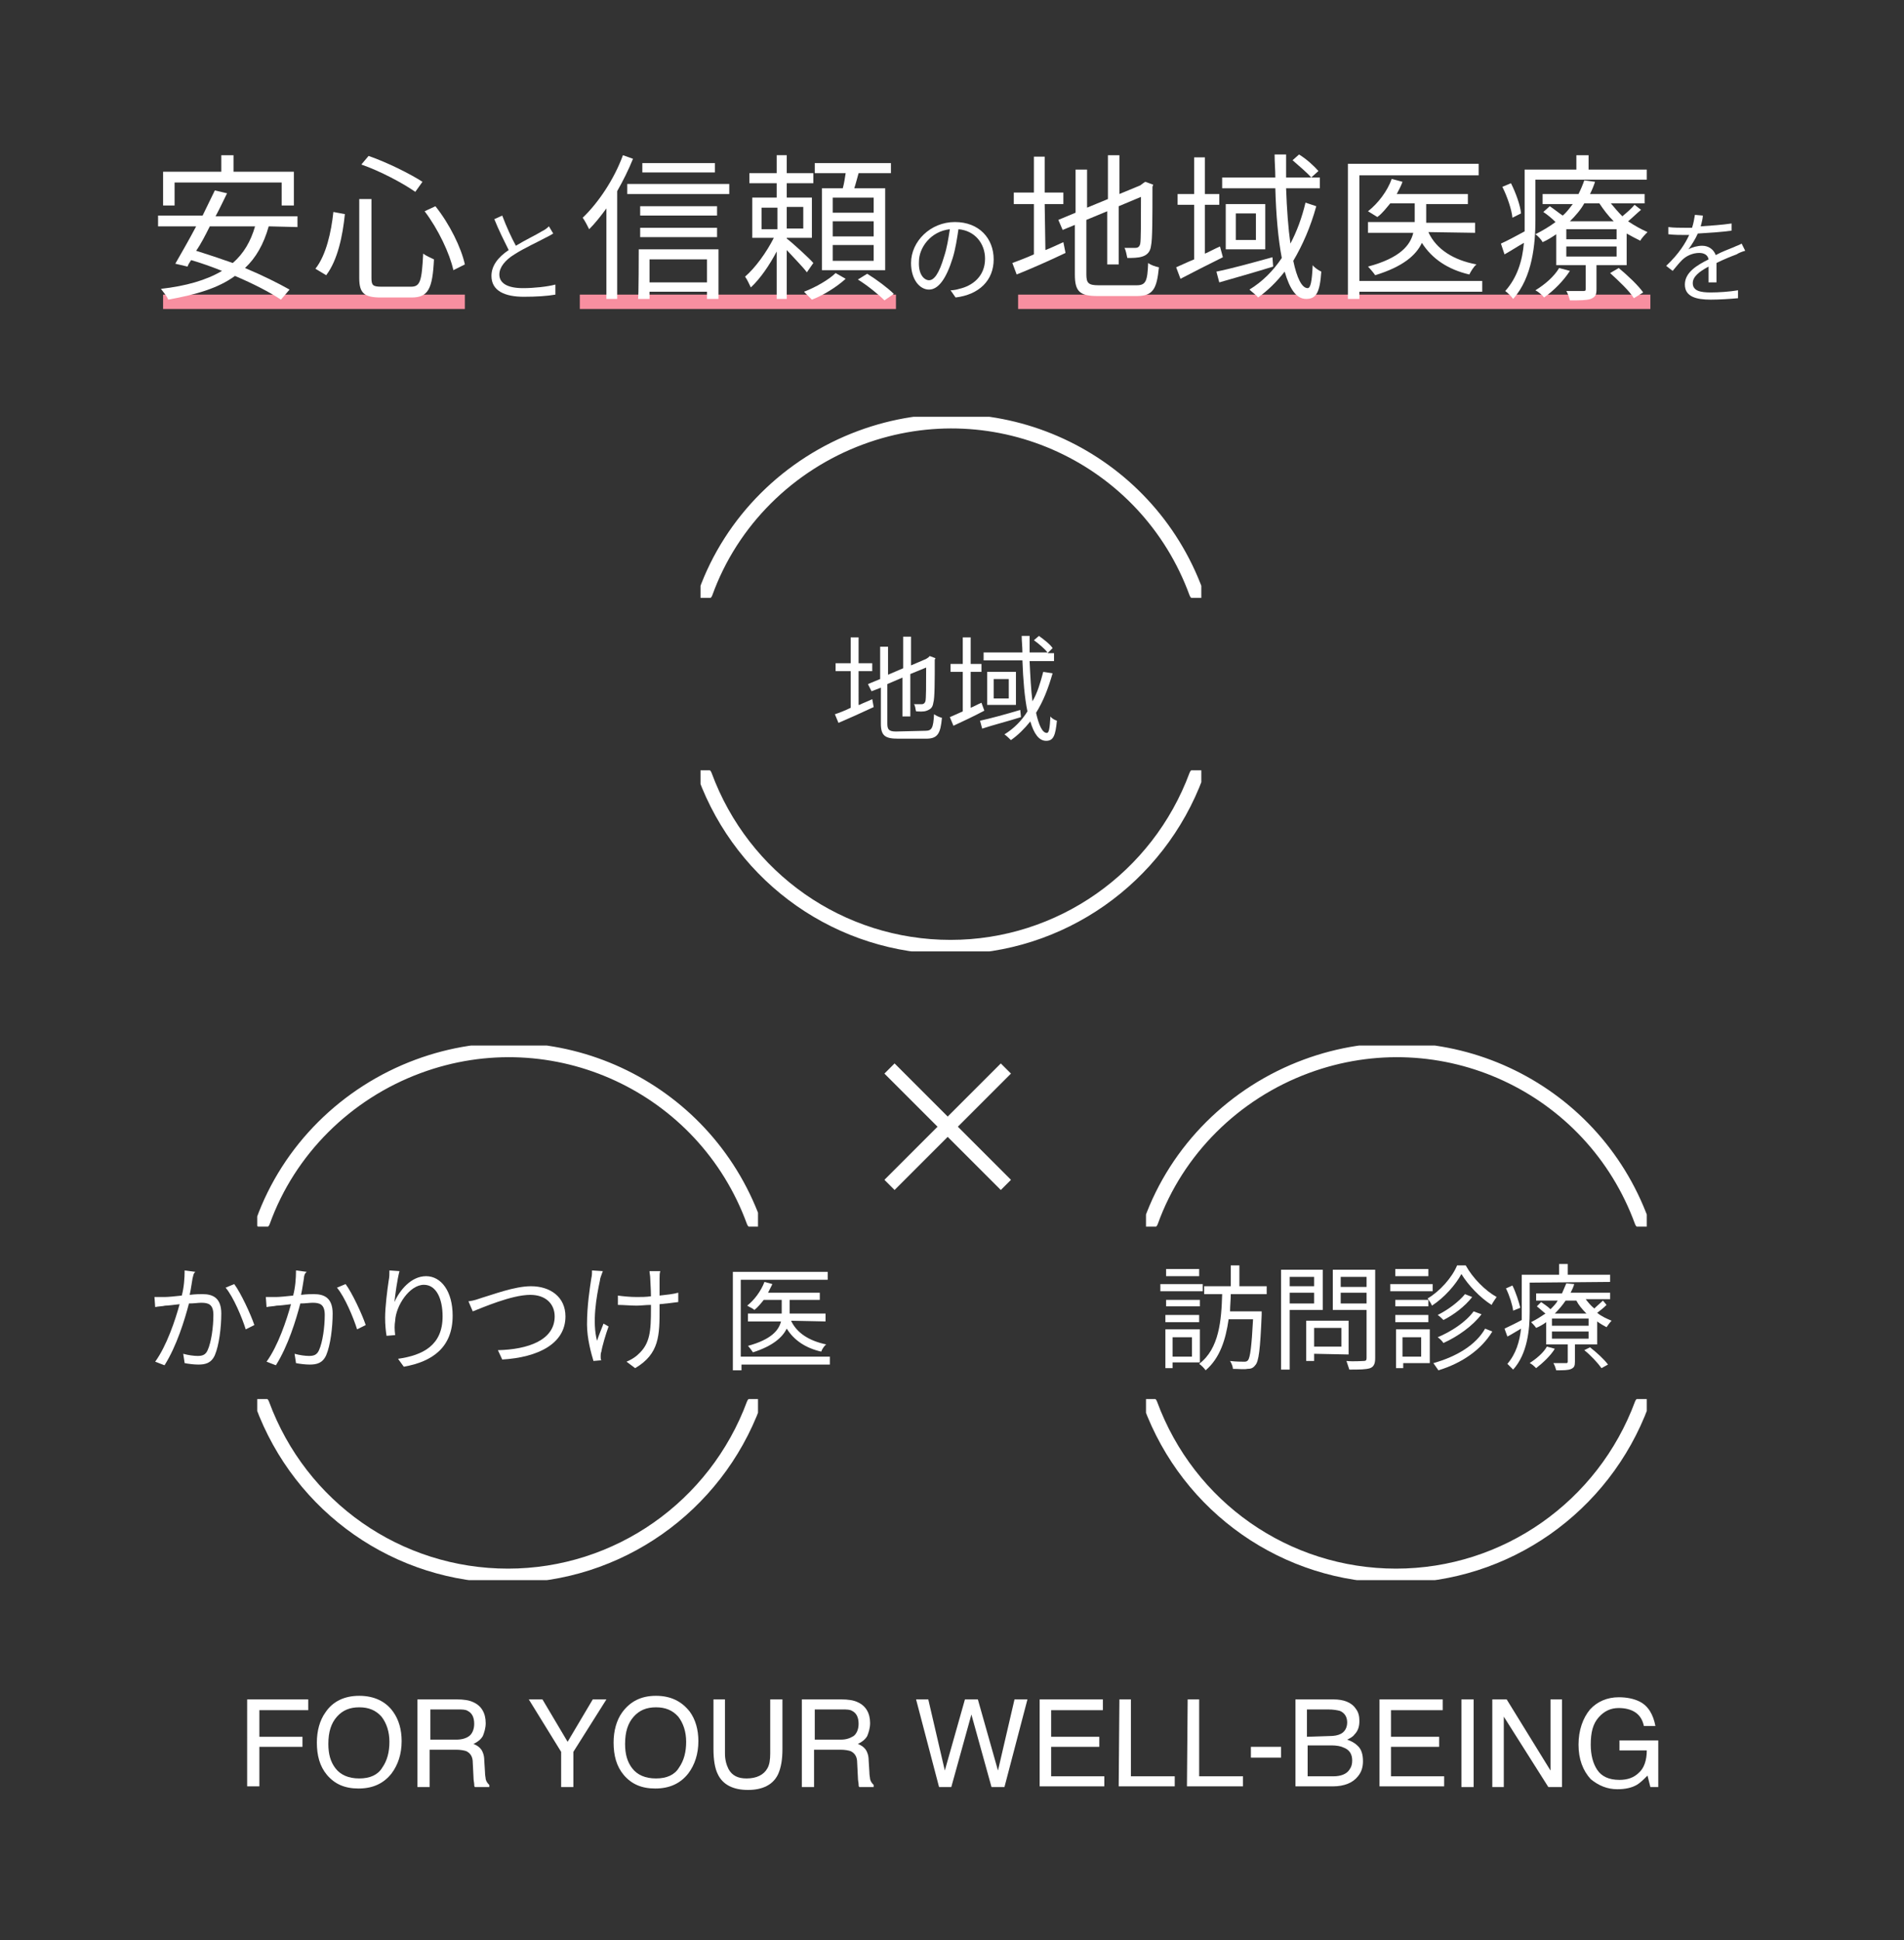 <?xml version="1.0" encoding="utf-8"?>
<!-- Generator: Adobe Illustrator 28.0.0, SVG Export Plug-In . SVG Version: 6.00 Build 0)  -->
<svg version="1.1" id="_レイヤー_1" xmlns="http://www.w3.org/2000/svg" xmlns:xlink="http://www.w3.org/1999/xlink" x="0px"
	 y="0px" viewBox="0 0 265 270" style="enable-background:new 0 0 265 270;" xml:space="preserve">
<rect x="0" y="0" width="265" height="270" fill="#333333" stroke="none"/>
<style type="text/css">
	.st0{display:none;fill:url(#_パス_610_00000116944603723951552290000000511869716752168355_);}
	.st1{fill:#FFFFFF;}
	.st2{fill:none;stroke:#FFFFFF;stroke-width:2;}
	.st3{clip-path:url(#SVGID_00000023960965843671315020000002064178776465387682_);}
	.st4{fill:none;stroke:#FFFFFF;stroke-width:2;stroke-linecap:round;stroke-linejoin:round;}
	.st5{clip-path:url(#SVGID_00000078025733552561360230000013967144534716684423_);}
	.st6{clip-path:url(#SVGID_00000150102753317356588060000015094885580151358108_);}
	.st7{clip-path:url(#SVGID_00000115487498646885192570000001602409589563741596_);}
	.st8{clip-path:url(#SVGID_00000176752612947468056430000008250396018787718832_);}
	.st9{clip-path:url(#SVGID_00000007415224753999276460000009686302266979642243_);}
	.st10{fill:#F88FA0;}
</style>
<linearGradient id="_パス_610_00000164516293971720708140000003642252814745600938_" gradientUnits="userSpaceOnUse" x1="-946.415" y1="-281.559" x2="-945.415" y2="-281.559" gradientTransform="matrix(265 0 0 270 250800 76156)">
	<stop  offset="0" style="stop-color:#2B8FD1"/>
	<stop  offset="1" style="stop-color:#184EBA"/>
</linearGradient>
<path id="_パス_610" style="display:none;fill:url(#_パス_610_00000164516293971720708140000003642252814745600938_);" d="M0,0
	h265v270H0V0z"/>
<g id="FOR_YOUR_WELL-BEING">
	<g>
		<path class="st1" d="M34.4,236.5h8.5v1.5h-6.8v3.7h6v1.4h-6v5.5h-1.7L34.4,236.5L34.4,236.5z"/>
		<path class="st1" d="M54.7,238.2c0.8,1.1,1.2,2.5,1.2,4.1c0,1.8-0.5,3.3-1.4,4.5c-1.1,1.4-2.6,2.1-4.6,2.1c-1.9,0-3.3-0.6-4.4-1.9
			c-1-1.2-1.4-2.7-1.4-4.5c0-1.6,0.4-3.1,1.2-4.2c1-1.5,2.6-2.3,4.7-2.3S53.7,236.8,54.7,238.2L54.7,238.2z M53.2,246
			c0.7-1,1-2.2,1-3.6c0-1.4-0.4-2.6-1.1-3.5c-0.8-0.9-1.8-1.3-3.1-1.3s-2.3,0.4-3.1,1.3c-0.8,0.9-1.2,2.1-1.2,3.8
			c0,1.4,0.3,2.5,1,3.4c0.7,0.9,1.8,1.4,3.3,1.4S52.6,247,53.2,246L53.2,246z"/>
		<path class="st1" d="M58.1,236.5h5.5c0.9,0,1.7,0.1,2.3,0.4c1.1,0.5,1.7,1.5,1.7,2.9c0,0.7-0.2,1.3-0.4,1.8
			c-0.3,0.5-0.7,0.8-1.3,1.1c0.5,0.2,0.8,0.4,1.1,0.8c0.2,0.3,0.4,0.8,0.4,1.5l0.1,1.6c0,0.5,0.1,0.8,0.1,1c0.1,0.4,0.3,0.6,0.5,0.8
			v0.3h-2c-0.1-0.1-0.1-0.2-0.1-0.4s-0.1-0.5-0.1-1l-0.1-2c0-0.8-0.3-1.3-0.9-1.6c-0.3-0.1-0.8-0.2-1.4-0.2h-3.7v5.2h-1.7
			L58.1,236.5L58.1,236.5z M63.5,242.1c0.8,0,1.4-0.2,1.8-0.5c0.4-0.3,0.7-0.9,0.7-1.7c0-0.9-0.3-1.5-0.9-1.8
			c-0.3-0.2-0.8-0.2-1.3-0.2h-3.9v4.2C59.7,242.1,63.5,242.1,63.5,242.1z"/>
		<path class="st1" d="M73.6,236.5h1.9l3.5,5.9l3.5-5.9h1.9l-4.6,7.3v4.9h-1.7v-4.9L73.6,236.5L73.6,236.5z"/>
		<path class="st1" d="M96,238.2c0.8,1.1,1.2,2.5,1.2,4.1c0,1.8-0.5,3.3-1.4,4.5c-1.1,1.4-2.6,2.1-4.6,2.1c-1.9,0-3.3-0.6-4.4-1.9
			c-1-1.2-1.4-2.7-1.4-4.5c0-1.6,0.4-3.1,1.2-4.2c1.1-1.5,2.6-2.3,4.7-2.3S94.9,236.8,96,238.2L96,238.2z M94.5,246
			c0.7-1,1-2.2,1-3.6c0-1.4-0.4-2.6-1.1-3.5c-0.8-0.9-1.8-1.3-3.1-1.3s-2.3,0.4-3.1,1.3c-0.8,0.9-1.2,2.1-1.2,3.8
			c0,1.4,0.3,2.5,1,3.4c0.7,0.9,1.8,1.4,3.3,1.4S93.9,247,94.5,246L94.5,246z"/>
		<path class="st1" d="M100.9,236.5v7.5c0,0.9,0.2,1.6,0.5,2.2c0.5,0.9,1.3,1.3,2.5,1.3c1.4,0,2.4-0.5,2.9-1.4
			c0.3-0.5,0.4-1.2,0.4-2.1v-7.5h1.7v6.9c0,1.5-0.2,2.6-0.6,3.5c-0.7,1.5-2.2,2.2-4.2,2.2s-3.5-0.7-4.2-2.2c-0.4-0.8-0.6-2-0.6-3.5
			v-6.9H100.9z"/>
		<path class="st1" d="M111.6,236.5h5.5c0.9,0,1.7,0.1,2.3,0.4c1.1,0.5,1.7,1.5,1.7,2.9c0,0.7-0.2,1.3-0.4,1.8
			c-0.3,0.5-0.7,0.8-1.3,1.1c0.5,0.2,0.8,0.4,1.1,0.8c0.2,0.3,0.4,0.8,0.4,1.5l0.1,1.6c0,0.5,0.1,0.8,0.1,1c0.1,0.4,0.3,0.6,0.5,0.8
			v0.3h-2c-0.1-0.1-0.1-0.2-0.1-0.4s-0.1-0.5-0.1-1l-0.1-2c0-0.8-0.3-1.3-0.9-1.6c-0.3-0.1-0.8-0.2-1.4-0.2h-3.7v5.2h-1.7
			L111.6,236.5L111.6,236.5z M117,242.1c0.8,0,1.3-0.2,1.8-0.5c0.4-0.3,0.7-0.9,0.7-1.7c0-0.9-0.3-1.5-0.9-1.8
			c-0.3-0.2-0.8-0.2-1.3-0.2h-3.9v4.2C113.3,242.1,117,242.1,117,242.1z"/>
		<path class="st1" d="M129.2,236.5l2.3,9.9l2.8-9.9h1.8l2.8,9.9l2.3-9.9h1.8l-3.2,12.2H138l-2.8-10.1l-2.8,10.1h-1.7l-3.2-12.2
			H129.2L129.2,236.5z"/>
		<path class="st1" d="M144.6,236.5h8.9v1.5h-7.2v3.7h6.7v1.4h-6.7v4.1h7.4v1.4h-9V236.5L144.6,236.5z"/>
		<path class="st1" d="M155.8,236.5h1.6v10.7h6.1v1.4h-7.8L155.8,236.5L155.8,236.5z"/>
		<path class="st1" d="M165.3,236.5h1.6v10.7h6.1v1.4h-7.8L165.3,236.5L165.3,236.5z"/>
		<path class="st1" d="M174.1,243.1h4.2v1.5h-4.2V243.1z"/>
		<path class="st1" d="M180.3,236.5h5.3c1.4,0,2.5,0.4,3.1,1.3c0.4,0.5,0.5,1.1,0.5,1.7c0,0.8-0.2,1.4-0.7,1.9
			c-0.2,0.3-0.6,0.5-1,0.7c0.6,0.2,1.1,0.5,1.4,0.8c0.6,0.5,0.8,1.3,0.8,2.2c0,0.8-0.2,1.5-0.7,2.1c-0.7,0.9-1.9,1.4-3.5,1.4h-5.2
			V236.5z M185,241.6c0.7,0,1.2-0.1,1.6-0.3c0.6-0.3,0.9-0.9,0.9-1.6s-0.3-1.3-1-1.6c-0.4-0.1-0.9-0.2-1.6-0.2h-3v3.8L185,241.6
			L185,241.6z M185.6,247.2c1,0,1.8-0.3,2.2-0.9c0.3-0.4,0.4-0.8,0.4-1.3c0-0.9-0.4-1.5-1.2-1.8c-0.4-0.2-1-0.3-1.7-0.3H182v4.3
			H185.6L185.6,247.2z"/>
		<path class="st1" d="M191.9,236.5h8.9v1.5h-7.2v3.7h6.7v1.4h-6.7v4.1h7.4v1.4h-9V236.5L191.9,236.5z"/>
		<path class="st1" d="M203.4,236.5h1.7v12.2h-1.7V236.5z"/>
		<path class="st1" d="M207.8,236.5h1.9l6.1,9.9v-9.9h1.6v12.2h-1.9l-6.2-9.8v9.8h-1.6V236.5z"/>
		<path class="st1" d="M228.2,236.8c1.2,0.6,1.9,1.8,2.2,3.4h-1.6c-0.2-0.9-0.6-1.5-1.2-1.9s-1.4-0.6-2.3-0.6c-1.1,0-2,0.4-2.8,1.3
			c-0.8,0.9-1.1,2.1-1.1,3.8c0,1.4,0.3,2.6,0.9,3.5s1.6,1.4,3.1,1.4c1.1,0,2-0.3,2.7-1c0.7-0.6,1.1-1.7,1.1-3.1h-3.8v-1.4h5.4v6.5
			h-1.1l-0.4-1.6c-0.6,0.6-1,1-1.5,1.3c-0.7,0.4-1.6,0.6-2.7,0.6c-1.4,0-2.6-0.5-3.7-1.4c-1.1-1.2-1.7-2.8-1.7-4.8s0.6-3.7,1.6-4.9
			c1-1.1,2.4-1.7,4-1.7C226.4,236.2,227.4,236.4,228.2,236.8L228.2,236.8z"/>
	</g>
</g>
<g id="_グループ_949">
	<g id="_グループ_702">
		<line id="_線_11" class="st2" x1="140" y1="148.7" x2="123.8" y2="164.9"/>
		<line id="_線_12" class="st2" x1="140" y1="164.9" x2="123.8" y2="148.7"/>
	</g>
	<g id="_グループ_706">
		<g id="_地域">
			<g>
				<path class="st1" d="M119.6,98.1c0.6-0.3,1.2-0.5,1.8-0.8l0.2,1.1c-1.7,0.8-3.5,1.6-4.9,2.2l-0.5-1.2c0.6-0.2,1.4-0.5,2.2-0.9
					v-5.1h-2.1v-1.1h2.1v-3.6h1.1v3.6h1.9v1.1h-1.9V98.1L119.6,98.1z M128.8,101.7c0.9,0,1.1-0.4,1.2-2.3c0.3,0.2,0.7,0.4,1.1,0.5
					c-0.2,2.2-0.6,2.9-2.2,2.9h-3.9c-1.8,0-2.4-0.4-2.4-2.1v-5l-1.3,0.5l-0.5-1l1.7-0.7V90h1.1v3.9l2.1-0.9v-4.4h1.1v4l2.1-0.9
					l0.3-0.2l0.2-0.2l0.8,0.3l-0.1,0.2c0,3,0,5.4-0.2,6c-0.1,0.7-0.4,0.9-0.9,1.1s-1.1,0.1-1.5,0.1c-0.1-0.3-0.1-0.8-0.3-1
					c0.4,0,0.9,0,1.1,0c0.2,0,0.4-0.1,0.5-0.4c0.1-0.4,0.1-2.2,0.1-4.7l-2.2,0.9v5.9h-1.1v-5.4l-2.1,0.9v5.5c0,0.8,0.2,1.1,1.2,1.1
					L128.8,101.7L128.8,101.7z"/>
				<path class="st1" d="M137,98.9c-1.5,0.8-3,1.5-4.3,2.1l-0.5-1.2c0.5-0.2,1.1-0.5,1.8-0.8v-5.5h-1.7v-1.1h1.7v-3.7h1.1v3.7h1.5
					v1.1h-1.5v5c0.5-0.2,1-0.5,1.5-0.7L137,98.9z M142.1,99.8c-1.9,0.6-3.9,1.1-5.4,1.6l-0.3-1.1c1.4-0.3,3.6-0.9,5.6-1.5
					L142.1,99.8L142.1,99.8z M146.5,93.7c-0.6,2.1-1.3,3.9-2.3,5.5c0.4,1.8,0.9,2.8,1.5,2.8c0.3,0,0.4-0.6,0.5-2.3
					c0.2,0.3,0.6,0.5,0.9,0.6c-0.2,2.1-0.5,2.8-1.5,2.8s-1.7-1-2.2-2.7c-0.8,1-1.7,1.9-2.7,2.6c-0.2-0.2-0.6-0.6-0.9-0.8
					c1.3-0.8,2.4-1.9,3.2-3.2c-0.4-1.9-0.6-4.4-0.7-7.1h-5.4v-1.1h5.4c0-0.8-0.1-1.6-0.1-2.3h1.1c0,0.8,0,1.6,0,2.3h2.5
					c-0.4-0.5-1.2-1.2-1.9-1.7l0.7-0.6c0.7,0.5,1.6,1.2,1.9,1.7l-0.7,0.7h0.9V92h-3.4c0.1,2.1,0.2,4.1,0.4,5.6
					c0.7-1.2,1.1-2.6,1.5-4.1L146.5,93.7L146.5,93.7z M141.4,93.5v4.6h-4v-4.6H141.4z M140.4,94.5h-2.1v2.7h2.1V94.5z"/>
			</g>
		</g>
		<g id="_グループ_705">
			<g id="_グループ_703">
				<g>
					<defs>
						<rect id="SVGID_1_" x="97.5" y="107.2" width="69.7" height="25.2"/>
					</defs>
					<clipPath id="SVGID_00000163042939328632176750000004315662897249905042_">
						<use xlink:href="#SVGID_1_"  style="overflow:visible;"/>
					</clipPath>
					<g style="clip-path:url(#SVGID_00000163042939328632176750000004315662897249905042_);">
						<g id="_グループ_703-2">
							<path id="_パス_1289" class="st4" d="M166.5,107.9c-5.3,14.3-18.9,23.9-34.2,23.9s-28.9-9.5-34.2-23.9"/>
						</g>
					</g>
				</g>
			</g>
			<g id="_グループ_704">
				<g>
					<defs>
						<rect id="SVGID_00000003793046451777580080000018354989305342837692_" x="97.5" y="58" width="69.7" height="25.2"/>
					</defs>
					<clipPath id="SVGID_00000013154166864926321630000008086423981100175522_">
						<use xlink:href="#SVGID_00000003793046451777580080000018354989305342837692_"  style="overflow:visible;"/>
					</clipPath>
					<g style="clip-path:url(#SVGID_00000013154166864926321630000008086423981100175522_);">
						<g id="_グループ_703-3">
							<path id="_パス_1289-2" class="st4" d="M166.5,82.5c-6.9-18.9-27.8-28.6-46.7-21.6c-10,3.7-18,11.6-21.6,21.6"/>
						</g>
					</g>
				</g>
			</g>
		</g>
	</g>
	<g id="_グループ_795">
		<g id="_グループ_707">
			<g id="_かかりつけ医">
				<g>
					<path class="st1" d="M26.8,177.9c-0.1,0.5-0.2,1.4-0.4,2.3c0.8-0.1,1.4-0.1,1.8-0.1c1.4,0,2.6,0.5,2.6,2.7
						c0,1.9-0.3,4.4-0.9,5.8c-0.5,1.1-1.3,1.3-2.3,1.3c-0.6,0-1.4-0.1-1.9-0.2l-0.2-1.3c0.7,0.2,1.5,0.3,2,0.3
						c0.6,0,1.1-0.1,1.4-0.8c0.5-1.1,0.8-3.2,0.8-4.9c0-1.5-0.7-1.7-1.7-1.7c-0.4,0-1,0.1-1.7,0.1c-0.6,2.3-1.7,5.9-3.4,8.6
						l-1.3-0.5c1.6-2.2,2.8-5.8,3.4-8c-0.9,0.1-1.6,0.2-2,0.2c-0.4,0.1-1,0.1-1.4,0.2l-0.1-1.4c0.5,0,0.9,0,1.4,0
						c0.5,0,1.5-0.1,2.4-0.2c0.3-1.1,0.4-2.4,0.4-3.5l1.5,0.2C26.9,177.2,26.9,177.6,26.8,177.9L26.8,177.9z M35.4,184.4l-1.2,0.6
						c-0.5-1.6-1.7-4.5-2.8-5.8l1.2-0.5C33.5,179.9,34.9,182.9,35.4,184.4z"/>
					<path class="st1" d="M42.3,177.9c-0.1,0.5-0.2,1.4-0.4,2.3c0.8-0.1,1.4-0.1,1.8-0.1c1.4,0,2.6,0.5,2.6,2.7
						c0,1.9-0.3,4.4-0.9,5.8c-0.5,1.1-1.3,1.3-2.3,1.3c-0.6,0-1.4-0.1-1.9-0.2l-0.2-1.3c0.7,0.2,1.5,0.3,2,0.3
						c0.6,0,1.1-0.1,1.4-0.8c0.5-1.1,0.8-3.2,0.8-4.9c0-1.5-0.7-1.7-1.7-1.7c-0.4,0-1,0.1-1.7,0.1c-0.6,2.3-1.7,5.9-3.4,8.6
						l-1.3-0.5c1.6-2.2,2.8-5.8,3.4-8c-0.8,0.1-1.6,0.2-2,0.2c-0.4,0.1-1,0.1-1.4,0.2l-0.1-1.4c0.5,0,0.9,0,1.4,0
						c0.5,0,1.5-0.1,2.4-0.2c0.3-1.1,0.4-2.4,0.4-3.5l1.5,0.2C42.4,177.2,42.3,177.6,42.3,177.9L42.3,177.9z M50.9,184.4l-1.2,0.6
						c-0.5-1.6-1.7-4.5-2.8-5.8l1.2-0.5C49,179.9,50.4,182.9,50.9,184.4z"/>
					<path class="st1" d="M54.9,181.2c0.7-1.6,2.3-3.6,4.4-3.6s3.7,2.1,3.7,5.5c0,4.4-2.8,6.4-6.8,7.1l-0.8-1.1
						c3.5-0.5,6.2-1.9,6.2-5.9c0-2.5-0.9-4.4-2.6-4.4c-2,0-3.9,2.9-4,5c-0.1,0.6-0.1,1.2,0,2l-1.2,0.1c-0.1-0.6-0.2-1.5-0.2-2.5
						c0-1.5,0.3-3.9,0.5-5.2c0.1-0.5,0.1-0.9,0.1-1.4l1.4,0.1C55.3,178,55,180.2,54.9,181.2L54.9,181.2z"/>
					<path class="st1" d="M67.1,180.6c1.4-0.4,4.5-1.6,6.8-1.6c2.7,0,4.8,1.5,4.8,4.2c0,3.8-3.8,5.7-8.8,6l-0.6-1.3
						c4.2-0.1,7.9-1.4,7.9-4.7c0-1.7-1.2-3-3.4-3c-2.6,0-6.7,1.8-8,2.3l-0.6-1.4C66,181,66.5,180.8,67.1,180.6L67.1,180.6z"/>
					<path class="st1" d="M83.5,178.2c-0.5,2.3-1.1,5.8-0.4,8.4c0.2-0.7,0.6-1.6,0.9-2.4l0.7,0.4c-0.4,1.1-0.9,2.8-1,3.5
						c-0.1,0.2-0.1,0.5-0.1,0.7c0,0.2,0,0.4,0.1,0.5l-1.1,0.1c-0.3-1-0.9-3.1-0.9-5.1c0-2.6,0.4-5.1,0.6-6.4
						c0.1-0.4,0.1-0.8,0.1-1.1l1.5,0.1C83.7,177.5,83.5,177.9,83.5,178.2L83.5,178.2z M91.8,177.9c0,0.4,0,1.4,0,2.4
						c0.9-0.1,1.9-0.2,2.6-0.4v1.3c-0.7,0.1-1.6,0.2-2.6,0.3v0.6c0,3.7,0,6.3-3.4,8.3l-1.2-0.9c0.5-0.2,1.2-0.6,1.6-1
						c1.7-1.5,1.8-3.3,1.8-6.4v-0.5c-0.7,0-1.4,0.1-2,0.1c-0.8,0-1.9-0.1-2.6-0.1v-1.3c0.7,0.1,1.7,0.2,2.6,0.2c0.7,0,1.3,0,2-0.1
						c0-1-0.1-2.1-0.1-2.5c0-0.4-0.1-0.7-0.1-1h1.5C91.8,177.2,91.8,177.5,91.8,177.9L91.8,177.9z"/>
				</g>
				<g>
					<path class="st1" d="M115.6,189.9h-12.4v0.8H102v-13.7h13.2v1.1h-12.1v10.7h12.4V189.9z M110.1,183.8c0.8,1.7,2.5,2.8,4.9,3.3
						c-0.3,0.2-0.6,0.7-0.7,1c-2.2-0.5-3.8-1.6-4.8-3.2c-0.6,1.2-1.9,2.4-4.7,3.3c-0.2-0.3-0.5-0.7-0.7-0.9c3.3-0.9,4.3-2.2,4.6-3.4
						h-4.6v-1.1h4.7v-1.9h-2.5c-0.4,0.5-0.8,1-1.3,1.4c-0.2-0.2-0.7-0.4-1-0.6c1-0.8,1.9-2,2.4-3.3l1.1,0.3
						c-0.2,0.4-0.4,0.8-0.6,1.2h7.2v1h-4.2v1.9h5v1.1L110.1,183.8L110.1,183.8z"/>
				</g>
			</g>
			<g id="_グループ_705-2">
				<g id="_グループ_703-4">
					<g>
						<defs>
							<rect id="SVGID_00000098202503219226963600000005099582132354105012_" x="35.8" y="194.7" width="69.7" height="25.2"/>
						</defs>
						<clipPath id="SVGID_00000050637577230939460380000004328526701584169654_">
							<use xlink:href="#SVGID_00000098202503219226963600000005099582132354105012_"  style="overflow:visible;"/>
						</clipPath>
						<g style="clip-path:url(#SVGID_00000050637577230939460380000004328526701584169654_);">
							<g id="_グループ_703-5">
								<path id="_パス_1289-3" class="st4" d="M104.9,195.4c-5.3,14.3-18.9,23.9-34.2,23.9s-28.9-9.5-34.2-23.9"/>
							</g>
						</g>
					</g>
				</g>
				<g id="_グループ_704-2">
					<g>
						<defs>
							<rect id="SVGID_00000005954307986099733440000017603786978880318631_" x="35.8" y="145.5" width="69.7" height="25.2"/>
						</defs>
						<clipPath id="SVGID_00000105428417456629071790000014048827778484504222_">
							<use xlink:href="#SVGID_00000005954307986099733440000017603786978880318631_"  style="overflow:visible;"/>
						</clipPath>
						<g style="clip-path:url(#SVGID_00000105428417456629071790000014048827778484504222_);">
							<g id="_グループ_703-6">
								<path id="_パス_1289-4" class="st4" d="M104.9,170c-6.9-18.9-27.8-28.6-46.7-21.6c-10,3.7-18,11.6-21.6,21.6"/>
							</g>
						</g>
					</g>
				</g>
			</g>
		</g>
		<g id="_グループ_708">
			<g id="_訪問診療">
				<g>
					<path class="st1" d="M167.4,179.7h-5.9v-1h5.9V179.7z M163.2,189.7v0.7h-1v-5.4h4.8v4.6H163.2z M167,181.8h-4.7v-0.9h4.7V181.8
						z M162.2,183h4.7v1h-4.7V183z M166.9,177.6h-4.6v-1h4.6V177.6z M163.2,186.1v2.7h2.7v-2.7H163.2z M171.3,180.1
						c0,0.8-0.1,1.6-0.1,2.4h4.4c0,0,0,0.4,0,0.5c-0.2,4.8-0.4,6.5-0.9,7c-0.3,0.4-0.6,0.5-1.1,0.5c-0.4,0.1-1.2,0-2,0
						c0-0.3-0.2-0.8-0.4-1.1c0.8,0.1,1.6,0.1,1.9,0.1c0.3,0,0.4,0,0.6-0.2c0.3-0.4,0.5-1.9,0.7-5.7H171c-0.4,2.8-1.2,5.4-3.2,7.1
						c-0.2-0.3-0.6-0.7-0.9-0.9c2.8-2.1,3.1-6.1,3.2-9.7h-2.5v-1.1h3.7v-2.9h1.2v2.9h3.8v1.1L171.3,180.1L171.3,180.1z"/>
					<path class="st1" d="M179.5,182.3v8.3h-1.2v-13.9h5.8v5.6H179.5z M179.5,177.7v1.3h3.4v-1.3H179.5z M182.9,181.4v-1.5h-3.4v1.5
						H182.9z M182.9,188.4v1h-1.1v-5.6h5.9v4.7L182.9,188.4L182.9,188.4z M182.9,184.8v2.6h3.8v-2.6H182.9z M191.4,189
						c0,0.8-0.2,1.2-0.7,1.4c-0.6,0.2-1.5,0.2-2.9,0.2c-0.1-0.3-0.3-0.9-0.4-1.2c1,0.1,2.1,0,2.4,0c0.3,0,0.4-0.1,0.4-0.4v-6.7h-4.7
						v-5.6h5.9L191.4,189L191.4,189z M186.6,177.7v1.4h3.6v-1.4H186.6z M190.2,181.4v-1.5h-3.6v1.5H190.2z"/>
					<path class="st1" d="M199.4,179.7h-5.9v-1h5.9V179.7z M198.9,189.7h-3.6v0.7h-1v-5.4h4.7V189.7z M198.8,181.8h-4.6v-0.9h4.6
						V181.8z M194.2,183h4.6v1h-4.6V183z M198.8,177.6h-4.6v-1h4.6V177.6z M195.2,186.1v2.7h2.6v-2.7H195.2z M204,176.1
						c1,1.8,2.7,3.5,4.3,4.4c-0.2,0.3-0.5,0.7-0.7,1.1c-1.6-1-3.3-2.8-4.2-4.3c-0.8,1.5-2.4,3.3-4.1,4.4c-0.1-0.3-0.4-0.7-0.6-1
						c1.7-1,3.4-2.9,4.1-4.6H204z M207.7,185.3c-1.5,2.5-4.2,4.4-7.5,5.4c-0.2-0.3-0.5-0.7-0.7-1c3.2-0.9,5.9-2.5,7.2-4.8
						L207.7,185.3z M204.9,180.5c-1,1.3-2.6,2.5-4,3.2c-0.2-0.2-0.5-0.5-0.8-0.7c1.4-0.7,2.9-1.8,3.8-2.9L204.9,180.5L204.9,180.5z
						 M206.2,182.9c-1.2,1.6-3.3,3.1-5.3,4c-0.2-0.3-0.5-0.6-0.8-0.8c1.9-0.8,3.9-2.1,5-3.6L206.2,182.9L206.2,182.9z"/>
					<path class="st1" d="M212.9,178.5v4.1c0,2.4-0.3,5.8-2.3,8c-0.2-0.2-0.6-0.6-0.8-0.8c1.2-1.4,1.7-3.1,1.9-4.9
						c-0.7,0.4-1.3,0.8-1.9,1.1l-0.4-1.1c0.6-0.3,1.5-0.7,2.4-1.2c0-0.4,0-0.8,0-1.2v-5.1h5.2v-1.5h1.2v1.5h5.9v1L212.9,178.5
						L212.9,178.5z M210.6,182.4c-0.1-0.8-0.5-2.1-1-3.1l0.9-0.4c0.5,1,0.9,2.3,1.1,3.1L210.6,182.4L210.6,182.4z M223.6,181.6
						c-0.4,0.4-0.9,0.8-1.3,1.1c0.6,0.5,1.3,0.8,2,1.1c-0.2,0.2-0.5,0.6-0.7,0.9c-0.4-0.2-0.9-0.5-1.3-0.8v3.2h-3.1v2.4
						c0,0.6-0.1,0.8-0.5,1c-0.4,0.2-1.1,0.2-2.1,0.2c-0.1-0.3-0.2-0.7-0.4-1c0.8,0,1.5,0,1.7,0c0.2,0,0.3,0,0.3-0.2v-2.4h-3v-3.1
						c-0.4,0.3-0.9,0.6-1.4,0.8c-0.2-0.3-0.5-0.6-0.7-0.8c0.8-0.4,1.4-0.8,2-1.2c-0.4-0.3-0.8-0.7-1.2-1l0.6-0.6
						c0.4,0.3,0.9,0.6,1.3,1c0.4-0.4,0.8-0.8,1-1.2h-3V180h3.6c0.2-0.5,0.4-0.9,0.6-1.4l1.1,0.1c-0.1,0.4-0.3,0.8-0.5,1.2h5.5v0.9
						h-3.4c0.3,0.4,0.7,0.9,1.2,1.3c0.4-0.4,0.9-0.8,1.2-1.1L223.6,181.6L223.6,181.6z M216.4,187.7c-0.6,1-1.7,2-2.6,2.7
						c-0.2-0.2-0.6-0.6-0.9-0.7c0.9-0.6,1.9-1.4,2.4-2.3L216.4,187.7L216.4,187.7z M221.1,183.5H216v1h5.1V183.5z M221.1,185.3H216
						v1h5.1V185.3z M220.8,182.8c-0.6-0.6-1.1-1.2-1.4-1.8h-1.5c-0.4,0.6-0.9,1.2-1.5,1.8H220.8L220.8,182.8z M221.3,187.5
						c0.9,0.7,2,1.7,2.5,2.4l-0.9,0.5c-0.5-0.7-1.5-1.8-2.4-2.5L221.3,187.5L221.3,187.5z"/>
				</g>
			</g>
			<g id="_グループ_705-3">
				<g id="_グループ_703-7">
					<g>
						<defs>
							<rect id="SVGID_00000147928631659502593400000006751171073311736730_" x="159.5" y="194.7" width="69.7" height="25.2"/>
						</defs>
						<clipPath id="SVGID_00000136405954310175616270000011964768745370785431_">
							<use xlink:href="#SVGID_00000147928631659502593400000006751171073311736730_"  style="overflow:visible;"/>
						</clipPath>
						<g style="clip-path:url(#SVGID_00000136405954310175616270000011964768745370785431_);">
							<g id="_グループ_703-8">
								<path id="_パス_1289-5" class="st4" d="M228.5,195.4c-5.3,14.3-18.9,23.9-34.2,23.9s-28.9-9.5-34.2-23.9"/>
							</g>
						</g>
					</g>
				</g>
				<g id="_グループ_704-3">
					<g>
						<defs>
							<rect id="SVGID_00000018925626563213310410000012840262490739940492_" x="159.5" y="145.5" width="69.7" height="25.2"/>
						</defs>
						<clipPath id="SVGID_00000008134515300916432360000001856994637265902505_">
							<use xlink:href="#SVGID_00000018925626563213310410000012840262490739940492_"  style="overflow:visible;"/>
						</clipPath>
						<g style="clip-path:url(#SVGID_00000008134515300916432360000001856994637265902505_);">
							<g id="_グループ_703-9">
								<path id="_パス_1289-6" class="st4" d="M228.5,170c-6.9-18.9-27.8-28.6-46.7-21.6c-10,3.7-18,11.6-21.6,21.6"/>
							</g>
						</g>
					</g>
				</g>
			</g>
		</g>
	</g>
</g>
<g id="_グループ_948">
	<g id="_グループ_948-2">
		<rect id="_長方形_561" x="22.7" y="41" class="st10" width="42" height="2"/>
		<rect id="_長方形_562" x="80.7" y="41" class="st10" width="44" height="2"/>
		<rect id="_長方形_563" x="141.7" y="41" class="st10" width="88" height="2"/>
		<g id="_安心と信頼の地域医療を">
			<g>
				<path class="st1" d="M37.4,31.5c-0.7,2.5-1.8,4.4-3.3,5.8c2.4,1,4.6,2.1,6.2,3l-1.2,1.4c-1.5-1-3.8-2.2-6.4-3.3
					c-2.3,1.7-5.4,2.6-9.3,3.3c-0.1-0.4-0.7-1.1-1-1.5c3.5-0.4,6.3-1.2,8.5-2.5c-1.5-0.6-2.9-1.1-4.3-1.5c-0.2,0.3-0.4,0.6-0.5,0.9
					l-1.7-0.4c0.8-1.4,1.9-3.3,2.9-5.2H22V30h6.2c0.6-1.2,1.2-2.5,1.7-3.5l1.7,0.4c-0.5,1-1,2.1-1.6,3.2h11.4v1.5L37.4,31.5
					L37.4,31.5z M24.3,28.6h-1.6v-4.7h8.1v-2.3h1.7v2.3h8.4v4.7h-1.7v-3.2H24.3C24.3,25.4,24.3,28.6,24.3,28.6z M29.2,31.5
					c-0.6,1.2-1.2,2.4-1.9,3.4c1.6,0.5,3.4,1.1,5.1,1.7c1.5-1.3,2.5-3,3.1-5.1H29.2z"/>
				<path class="st1" d="M48,29.8c-0.3,3-1,6.4-2.6,8.5l-1.5-0.9c1.5-1.9,2.2-5.1,2.5-7.9L48,29.8L48,29.8z M51.7,27.7v11
					c0,1,0.2,1.2,1.4,1.2h4.1c1.3,0,1.5-0.8,1.7-4.6c0.4,0.3,1.1,0.6,1.5,0.8c-0.2,4.1-0.8,5.3-3.1,5.3H53c-2.3,0-3-0.6-3-2.7v-11
					H51.7z M51.3,21.7c2.6,0.9,5.8,2.5,7.5,3.6l-1,1.4c-1.7-1.2-4.9-2.9-7.5-3.8C50.2,23,51.3,21.7,51.3,21.7z M60.6,28.7
					c2,2.5,3.6,5.8,4.1,8.1l-1.6,0.8c-0.5-2.3-2.1-5.7-4-8.2L60.6,28.7z"/>
			</g>
			<g>
				<path class="st1" d="M71.8,34.2c1.3-0.8,2.8-1.5,3.6-2c0.4-0.2,0.7-0.4,1-0.7l0.6,1c-0.3,0.2-0.7,0.4-1.1,0.6
					c-0.9,0.5-2.9,1.4-4.3,2.3c-1.3,0.8-2.1,1.8-2.1,2.8c0,1.2,1.1,1.9,3.3,1.9c1.5,0,3.4-0.2,4.5-0.5V41c-1.1,0.2-2.7,0.3-4.4,0.3
					c-2.6,0-4.5-0.8-4.5-2.9c0-1.4,0.9-2.6,2.4-3.6c-0.6-1.2-1.4-2.8-2-4.3l1.1-0.5C70.5,31.6,71.2,33.1,71.8,34.2L71.8,34.2z"/>
			</g>
			<g>
				<path class="st1" d="M88.1,22.1c-0.6,1.5-1.4,3.1-2.2,4.5v15h-1.5V29c-0.8,1.1-1.6,2.1-2.4,2.9c-0.2-0.4-0.6-1.2-0.9-1.6
					c2.2-2.1,4.4-5.4,5.6-8.7L88.1,22.1L88.1,22.1z M101.5,25.7V27H87.3v-1.4H101.5z M88.9,34.7H100v6.9h-1.6v-1h-8v1h-1.6
					C88.9,41.7,88.9,34.7,88.9,34.7z M99.8,30H89.1v-1.3h10.7V30z M89.1,31.7h10.7V33H89.1C89.1,33,89.1,31.7,89.1,31.7z M99.4,24
					H89.4v-1.3h10.1V24z M90.4,36.1v3.2h8v-3.2H90.4z"/>
				<path class="st1" d="M112.3,37.9c-0.5-0.7-1.8-2-2.8-3.1v6.8h-1.4v-6.6c-1,1.9-2.3,3.8-3.6,5c-0.2-0.4-0.5-1.1-0.8-1.5
					c1.4-1.2,3-3.4,4-5.4h-3v-5.6h3.4v-2h-3.8v-1.4h3.8v-2.5h1.4v2.5h3.7v1.4h-3.7v2h3.5v5.6h-3.5v0.1c0.8,0.6,3.2,2.8,3.7,3.4
					L112.3,37.9L112.3,37.9z M106,31.9h2.2v-3H106V31.9z M111.8,28.8h-2.3v3h2.3V28.8z M117.7,38.8c-1.2,1.1-3.1,2.3-4.7,2.9
					c-0.3-0.3-0.8-0.8-1.1-1.1c1.6-0.6,3.5-1.7,4.4-2.6L117.7,38.8L117.7,38.8z M117.3,26.2c0.2-0.7,0.3-1.5,0.4-2.1h-4.3v-1.4H124
					v1.4h-4.5c-0.2,0.7-0.4,1.5-0.6,2.1h4.3v11.4h-8.8V26.2C114.4,26.2,117.3,26.2,117.3,26.2z M121.6,27.5h-5.7v2.1h5.7V27.5z
					 M121.6,30.8h-5.7v2.1h5.7V30.8z M121.6,34.1h-5.7v2.2h5.7V34.1z M120.7,38.1c1.3,0.8,2.9,2,3.7,2.8l-1.3,0.9
					c-0.8-0.8-2.4-2.1-3.7-2.9L120.7,38.1z"/>
			</g>
			<g>
				<path class="st1" d="M133,41.4l-0.7-1c0.4,0,0.9-0.1,1.2-0.2c1.8-0.4,3.6-1.7,3.6-4.2c0-2.1-1.4-3.9-3.7-4.1
					c-0.2,1.3-0.4,2.7-0.8,4c-0.9,2.9-2,4.4-3.3,4.4c-1.3,0-2.5-1.4-2.5-3.7c0-3,2.7-5.7,6.1-5.7s5.4,2.3,5.4,5.2S136.3,41,133,41.4
					L133,41.4z M129.3,39c0.7,0,1.4-0.9,2.1-3.3c0.4-1.2,0.6-2.5,0.8-3.8c-2.7,0.3-4.3,2.6-4.3,4.5C127.8,38.3,128.7,39,129.3,39z"
					/>
			</g>
			<g>
				<path class="st1" d="M145.5,34.8c0.8-0.3,1.6-0.7,2.5-1.1l0.3,1.5c-2.3,1.1-4.8,2.2-6.8,3l-0.6-1.6c0.8-0.3,1.9-0.7,3-1.2v-7
					h-2.8v-1.6h2.8v-5h1.5v5h2.6v1.6h-2.6L145.5,34.8L145.5,34.8z M158.2,39.7c1.3,0,1.5-0.6,1.6-3.1c0.4,0.3,1,0.5,1.5,0.6
					c-0.3,3-0.8,4-3.1,4h-5.4c-2.5,0-3.2-0.6-3.2-3v-6.9l-1.7,0.7l-0.6-1.4l2.4-1v-6h1.6v5.3l2.9-1.2v-6.1h1.6V27l2.9-1.2l0.4-0.3
					l0.3-0.2l1.1,0.4l-0.1,0.3c0,4.1,0,7.4-0.2,8.2c-0.1,0.9-0.6,1.3-1.2,1.5s-1.4,0.2-2.1,0.2c-0.1-0.4-0.2-1.1-0.4-1.4
					c0.5,0,1.2,0,1.5,0c0.3,0,0.6-0.1,0.7-0.6c0.1-0.5,0.1-3,0.1-6.5l-3.1,1.3v8.1h-1.6v-7.4l-2.9,1.2v7.6c0,1.2,0.3,1.5,1.7,1.5
					L158.2,39.7L158.2,39.7z"/>
				<path class="st1" d="M170.2,35.8c-2,1-4.2,2.1-5.9,3l-0.6-1.6c0.7-0.3,1.5-0.7,2.5-1.1v-7.6h-2.3v-1.5h2.3v-5.1h1.5v5.1h2v1.5
					h-2v6.8c0.7-0.3,1.4-0.7,2.1-1L170.2,35.8L170.2,35.8z M177.2,37.1c-2.6,0.8-5.4,1.6-7.5,2.2l-0.4-1.5c2-0.4,4.9-1.2,7.8-2
					L177.2,37.1L177.2,37.1z M183.2,28.7c-0.8,2.9-1.9,5.4-3.2,7.6c0.5,2.4,1.2,3.8,2,3.8c0.4,0,0.6-0.9,0.7-3.2
					c0.3,0.4,0.8,0.7,1.2,0.9c-0.2,2.9-0.7,3.8-2.1,3.8s-2.3-1.4-3-3.8c-1.1,1.4-2.3,2.6-3.7,3.6c-0.2-0.3-0.9-0.8-1.2-1.1
					c1.8-1.1,3.3-2.6,4.5-4.4c-0.5-2.6-0.8-6-0.9-9.7h-7.4v-1.5h7.4c0-1.1-0.1-2.1-0.1-3.2h1.6c0,1.1,0,2.2,0,3.2h3.5
					c-0.6-0.7-1.7-1.6-2.6-2.4l0.9-0.8c1,0.6,2.1,1.6,2.7,2.3l-1,0.9h1.2v1.5H179c0.1,2.9,0.3,5.6,0.6,7.7c0.9-1.7,1.6-3.6,2.1-5.7
					L183.2,28.7L183.2,28.7z M176.1,28.4v6.3h-5.5v-6.3H176.1z M174.8,29.7H172v3.7h2.8V29.7z"/>
				<path class="st1" d="M206.3,40.6h-17.1v1h-1.6V22.8h18.2v1.6h-16.6v14.7h17.1L206.3,40.6L206.3,40.6z M198.8,32.3
					c1.1,2.4,3.5,3.9,6.7,4.5c-0.4,0.3-0.8,1-1,1.4c-3-0.7-5.2-2.2-6.6-4.4c-0.8,1.7-2.6,3.3-6.5,4.5c-0.2-0.3-0.7-0.9-1-1.2
					c4.5-1.2,5.9-3,6.3-4.7h-6.3v-1.5h6.5v-2.6h-3.4c-0.6,0.7-1.1,1.4-1.8,1.9c-0.3-0.2-1-0.6-1.3-0.8c1.4-1.1,2.7-2.8,3.3-4.5
					l1.5,0.4c-0.2,0.6-0.5,1.1-0.8,1.7h9.9v1.4h-5.8v2.6h6.8v1.4L198.8,32.3L198.8,32.3z"/>
				<path class="st1" d="M213.7,25v5.6c0,3.3-0.4,8-3.1,11c-0.2-0.3-0.8-0.9-1.1-1.1c1.7-1.9,2.4-4.3,2.6-6.7
					c-0.9,0.5-1.8,1.1-2.7,1.6l-0.5-1.5c0.9-0.4,2-1,3.3-1.7c0-0.6,0-1.1,0-1.6v-7h7.2v-2h1.7v2h8.1V25L213.7,25L213.7,25z
					 M210.5,30.3c-0.1-1.1-0.7-2.9-1.4-4.3l1.2-0.5c0.7,1.4,1.3,3.1,1.4,4.2L210.5,30.3L210.5,30.3z M228.4,29.2
					c-0.6,0.5-1.2,1.1-1.8,1.6c0.9,0.6,1.8,1.1,2.7,1.5c-0.3,0.3-0.8,0.8-1,1.2c-0.6-0.3-1.2-0.6-1.9-1v4.4h-4.2v3.3
					c0,0.8-0.1,1.1-0.8,1.4c-0.6,0.2-1.5,0.2-2.9,0.2c-0.1-0.4-0.3-1-0.5-1.3c1.1,0,2,0,2.3,0c0.3,0,0.4,0,0.4-0.3v-3.3h-4.1v-4.3
					c-0.6,0.4-1.2,0.8-1.9,1.1c-0.2-0.4-0.7-0.9-1-1.1c1-0.5,2-1.1,2.8-1.7c-0.5-0.5-1.1-1-1.7-1.4l0.9-0.8c0.6,0.4,1.2,0.9,1.8,1.3
					c0.6-0.5,1-1.1,1.4-1.6h-4.2V27h5c0.3-0.6,0.6-1.3,0.8-1.9l1.5,0.2c-0.2,0.6-0.4,1.1-0.7,1.7h7.6v1.3h-4.7
					c0.5,0.6,1,1.2,1.6,1.8c0.6-0.5,1.3-1.1,1.7-1.6L228.4,29.2L228.4,29.2z M218.5,37.7c-0.9,1.4-2.3,2.8-3.6,3.7
					c-0.2-0.3-0.8-0.8-1.2-1c1.3-0.8,2.6-1.9,3.3-3.1L218.5,37.7z M225,31.9h-7v1.4h7V31.9z M225,34.3h-7v1.4h7V34.3z M224.6,30.8
					c-0.8-0.8-1.4-1.6-2-2.5h-2.1c-0.5,0.9-1.2,1.7-2,2.5H224.6z M225.3,37.3c1.2,1,2.7,2.4,3.4,3.4l-1.3,0.8
					c-0.6-1-2.1-2.4-3.3-3.5L225.3,37.3L225.3,37.3z"/>
			</g>
			<g>
				<path class="st1" d="M236.7,31.5c1.4-0.1,3-0.2,4.3-0.4v1c-1.4,0.2-3.1,0.3-4.7,0.4c-0.3,0.7-0.8,1.5-1.3,2.2
					c0.5-0.3,1.3-0.5,1.9-0.5c0.9,0,1.6,0.5,1.9,1.3c0.9-0.5,1.8-0.8,2.5-1.1c0.4-0.2,0.8-0.3,1.1-0.5l0.5,1
					c-0.4,0.1-0.9,0.3-1.2,0.5c-0.8,0.3-1.8,0.7-2.8,1.2c0,0.8,0,2,0,2.7h-1.1c0-0.5,0-1.4,0-2.2c-1.3,0.7-2.2,1.4-2.2,2.3
					c0,1.1,1.1,1.3,2.5,1.3c1.1,0,2.6-0.1,3.8-0.3l0,1.1c-1.1,0.1-2.6,0.2-3.8,0.2c-2,0-3.6-0.4-3.6-2.1s1.7-2.7,3.3-3.5
					c-0.1-0.6-0.6-0.9-1.3-0.9c-0.9,0-1.8,0.4-2.4,1c-0.4,0.4-0.8,0.9-1.3,1.5l-0.9-0.7c1.8-1.7,2.7-3.2,3.2-4.3h-0.6
					c-0.6,0-1.5,0-2.3-0.1v-1c0.7,0.1,1.7,0.1,2.4,0.1c0.3,0,0.6,0,0.9,0c0.2-0.6,0.3-1.2,0.4-1.8l1.1,0.1
					C237,30.3,236.9,30.8,236.7,31.5L236.7,31.5z"/>
			</g>
		</g>
	</g>
</g>
</svg>
